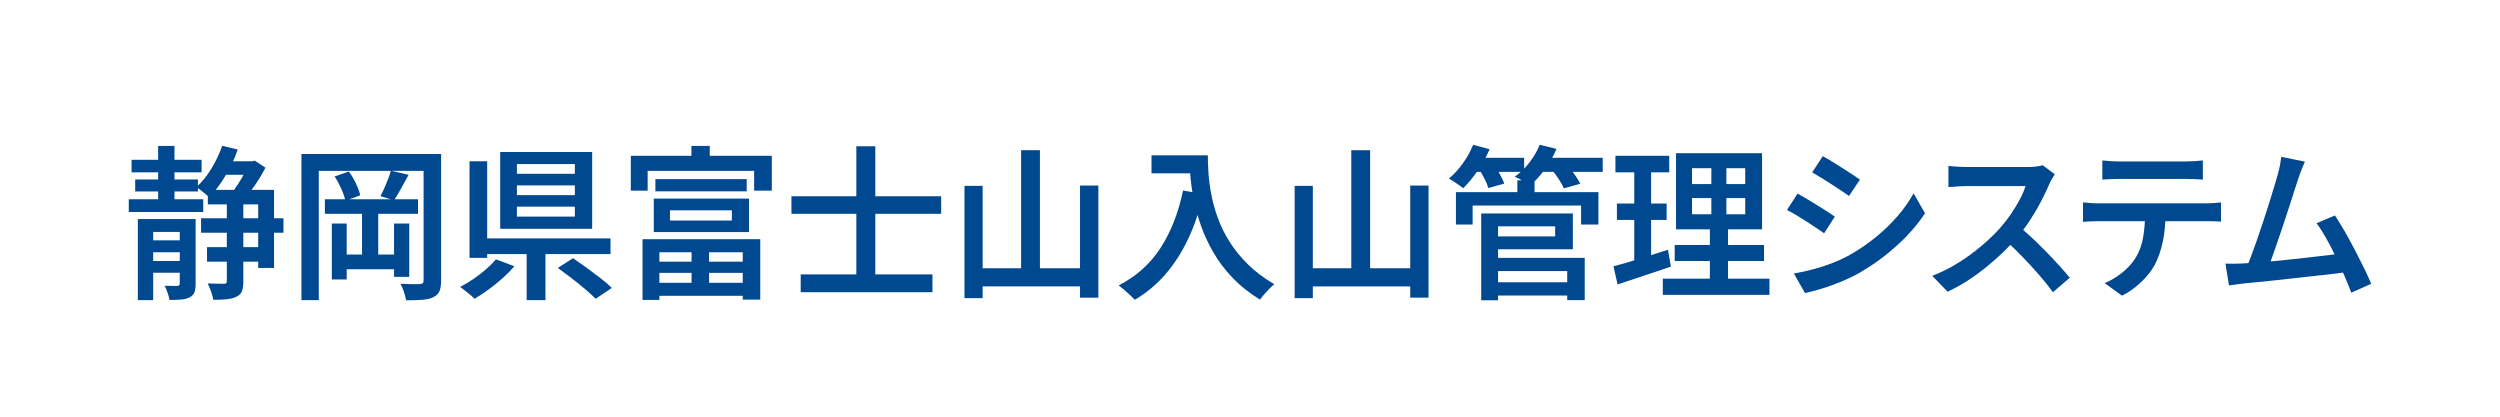 <?xml version="1.0" encoding="UTF-8"?>
<svg id="_レイヤー_1" data-name=" レイヤー 1" xmlns="http://www.w3.org/2000/svg" viewBox="0 0 180 30">
  <defs>
    <style>
      .cls-1 {
        isolation: isolate;
      }

      .cls-2 {
        fill: #004890;
      }
    </style>
  </defs>
  <g class="cls-1">
    <g class="cls-1">
      <path class="cls-2" d="M9.271,14.347h5.361v.915h-5.361v-.915ZM9.473,11.506h5.04v.903h-5.04s0-.903,0-.903ZM9.734,12.92h4.517v.867h-4.517v-.867ZM9.924,15.772h3.447v.927h-2.342v4.909h-1.105v-5.836ZM10.542,17.305h2.913v.856h-2.913v-.856ZM10.542,18.791h2.913v.844h-2.913v-.844ZM11.386,10.506h1.177v4.351h-1.177s0-4.351,0-4.351ZM12.944,15.772h1.141v4.66c0,.253-.03.457-.089.612-.06.154-.173.275-.339.362-.167.088-.367.141-.601.161-.234.019-.517.029-.85.029-.024-.151-.071-.325-.142-.523s-.142-.364-.214-.499c.198.007.386.012.565.012h.362c.111-.007.166-.067.166-.178v-4.635h0ZM15.999,10.495l1.117.273c-.23.666-.529,1.302-.897,1.908-.369.607-.755,1.12-1.159,1.54-.063-.072-.15-.153-.262-.244-.111-.091-.226-.185-.344-.28s-.222-.17-.309-.226c.396-.357.755-.798,1.076-1.325.321-.527.58-1.075.779-1.646h0ZM14.477,15.713h5.932v1.045h-5.932s0-1.045,0-1.045ZM14.905,17.793h3.982v1.046h-3.982v-1.046ZM16.332,14.216h1.188v6.038c0,.285-.032.517-.095.696s-.194.315-.392.409c-.191.096-.42.157-.69.185s-.598.041-.987.041c-.024-.166-.075-.362-.155-.588s-.163-.422-.25-.589c.262.008.503.015.726.018.222.004.372.006.452.006.079,0,.133-.014.16-.042.027-.027.042-.081.042-.16v-6.014h0ZM14.964,13.669h4.767v5.621h-1.141v-4.575h-3.626v-1.046h0ZM15.927,11.612h2.258v.975h-2.258v-.975ZM17.912,11.612h.25l.178-.047.772.511c-.135.262-.295.541-.481.838-.186.298-.383.582-.588.851-.206.269-.401.511-.583.725-.111-.079-.248-.172-.41-.28-.163-.106-.303-.192-.422-.255.158-.19.321-.412.487-.666.167-.253.319-.509.458-.766.138-.258.251-.485.339-.684v-.226h0Z"/>
      <path class="cls-2" d="M21.704,11.089h9.332v1.213h-8.083v9.307h-1.248s0-10.52,0-10.52ZM23.392,14.347h6.704v1.046h-6.704v-1.046ZM23.891,16.093h1.07v4.03h-1.07v-4.03ZM24.093,12.706l1.023-.357c.19.254.36.541.511.862.151.321.254.605.309.85l-1.069.393c-.047-.246-.145-.533-.291-.862-.147-.328-.307-.624-.482-.885h-0ZM24.45,18.328h4.446v1.058h-4.446v-1.058ZM26.067,15.226h1.165v3.637h-1.165s0-3.637,0-3.637ZM28.147,12.29l1.272.298c-.182.332-.365.664-.547.992-.182.329-.349.609-.5.838l-.986-.296c.095-.167.19-.357.285-.571.096-.214.186-.434.273-.66.088-.226.155-.426.202-.601h0ZM28.372,16.093h1.094v3.84h-1.094v-3.84ZM30.5,11.089h1.26v9.106c0,.332-.04.59-.119.772-.08.181-.226.325-.44.427-.198.103-.456.167-.772.19-.317.024-.713.036-1.189.036-.024-.166-.075-.366-.155-.601-.079-.233-.163-.429-.25-.588.293.016.577.025.85.029s.457.002.552-.006c.096-.007.163-.029.202-.065.04-.035.06-.104.06-.208v-9.093h0Z"/>
      <path class="cls-2" d="M35.707,18.673l1.331.499c-.245.285-.531.572-.856.861-.325.29-.662.561-1.01.815s-.685.476-1.01.666c-.088-.095-.195-.194-.321-.298-.127-.102-.254-.206-.381-.309-.127-.102-.237-.186-.332-.249.325-.167.65-.361.975-.583s.628-.456.909-.702c.281-.245.513-.479.696-.701h0ZM33.805,11.612h1.272v6.953h-1.272v-6.953ZM34.542,17.163h9.415v1.129h-9.415s0-1.129,0-1.129ZM36.016,10.946h6.621v5.527h-6.621v-5.527ZM37.216,11.814v.702h4.173v-.702h-4.173ZM37.216,13.347v.702h4.173v-.702h-4.173ZM37.216,14.882v.712h4.173v-.712h-4.173ZM37.918,17.65h1.355v3.958h-1.355s0-3.958,0-3.958ZM40.164,19.29l1.094-.701c.301.206.626.436.975.689.349.254.688.508,1.016.761.329.254.596.483.803.689l-1.165.785c-.19-.198-.44-.428-.749-.689-.309-.262-.638-.528-.987-.797s-.677-.515-.987-.738h0Z"/>
      <path class="cls-2" d="M45.419,11.22h10.151v2.508h-1.272v-1.427h-7.667v1.427h-1.212v-2.508ZM46.262,17.223h8.476v4.35h-1.26v-3.412h-6.003v3.436h-1.213v-4.374ZM46.904,18.838h7.132v.808h-7.132s0-.808,0-.808ZM46.916,20.36h7.108v.939h-7.108v-.939ZM47.071,14.299h6.859v2.412h-6.859v-2.412ZM47.189,12.896h6.573v.88h-6.573v-.88ZM48.236,15.142v.738h4.458v-.738h-4.458ZM49.781,10.506h1.32v1.533h-1.32v-1.533ZM49.793,17.591h1.26v3.078h-1.26v-3.078Z"/>
      <path class="cls-2" d="M56.984,14.132h10.781v1.26h-10.781v-1.26ZM57.65,19.755h9.486v1.283h-9.486s0-1.283,0-1.283ZM61.656,10.531h1.367v10.139h-1.367v-10.139Z"/>
      <path class="cls-2" d="M69.442,13.383h1.308v8.083h-1.308v-8.083ZM70.083,19.314h8.273v1.308h-8.273v-1.308ZM73.519,10.816h1.355v9.271h-1.355v-9.271ZM77.762,13.36h1.32v8.07h-1.32s0-8.07,0-8.07Z"/>
      <path class="cls-2" d="M85.18,13.717l1.462.261c-.278,1.189-.642,2.263-1.094,3.221-.452.959-.995,1.804-1.628,2.538-.634.733-1.371,1.349-2.211,1.848-.08-.087-.191-.195-.333-.326-.143-.131-.29-.262-.44-.393s-.281-.236-.392-.316c1.268-.649,2.274-1.55,3.019-2.704.745-1.153,1.284-2.529,1.617-4.13h0ZM82.909,11.184h3.364v1.296h-3.364v-1.296ZM85.643,11.184h1.32c0,.372.016.799.047,1.278.032.48.099.991.202,1.533.103.543.258,1.102.464,1.677.206.574.485,1.145.838,1.711.352.567.792,1.111,1.319,1.634.527.523,1.167,1.007,1.92,1.451-.095.071-.21.174-.345.308-.135.135-.263.274-.386.417s-.224.269-.303.38c-.761-.468-1.417-.989-1.968-1.563s-1.012-1.185-1.385-1.831-.674-1.295-.903-1.949c-.23-.654-.404-1.289-.523-1.907-.119-.618-.198-1.197-.238-1.735-.04-.539-.06-1.007-.06-1.403h-0Z"/>
      <path class="cls-2" d="M93.215,13.383h1.308v8.083h-1.308v-8.083ZM93.856,19.314h8.273v1.308h-8.273v-1.308ZM97.293,10.816h1.355v9.271h-1.355v-9.271ZM101.536,13.36h1.319v8.07h-1.319v-8.07Z"/>
      <path class="cls-2" d="M106.064,10.424l1.189.321c-.23.531-.517,1.046-.862,1.545-.344.499-.691.919-1.039,1.26-.08-.063-.182-.138-.309-.226s-.255-.174-.386-.262c-.131-.087-.244-.154-.339-.202.357-.293.691-.658,1.004-1.094.313-.436.561-.883.743-1.342ZM104.828,13.835h10.258v2.33h-1.248v-1.366h-7.809v1.366h-1.201s0-2.33,0-2.33ZM105.957,11.362h3.78v1.011h-3.78s0-1.011,0-1.011ZM106.468,12.147l1.094-.298c.142.207.285.438.427.696.142.258.25.481.321.672l-1.152.321c-.047-.182-.139-.406-.273-.672-.135-.265-.273-.504-.417-.719h-0ZM106.647,15.368h1.213v6.252h-1.213s0-6.252,0-6.252ZM107.348,15.368h5.896v2.58h-5.896v-.928h4.624v-.725h-4.624v-.927ZM107.396,18.565h6.704v3.043h-1.26v-2.091h-5.444s0-.952,0-.952ZM107.396,20.324h5.932v.952h-5.932v-.952ZM110.855,10.424l1.213.296c-.214.508-.492.995-.833,1.463-.341.468-.693.856-1.057,1.164-.088-.063-.198-.134-.334-.213-.134-.079-.271-.156-.409-.232-.139-.075-.264-.133-.375-.172.388-.278.741-.621,1.058-1.029.317-.407.562-.834.737-1.277ZM109.25,12.979h1.237v1.403h-1.237v-1.403ZM110.724,11.362h4.672v1.011h-4.672s0-1.011,0-1.011ZM111.699,12.171l1.117-.309c.182.207.365.437.548.69.181.253.321.479.416.677l-1.177.332c-.079-.19-.207-.416-.381-.677s-.348-.499-.522-.713Z"/>
      <path class="cls-2" d="M116.169,19.172c.341-.088.725-.194,1.153-.321.427-.127.877-.266,1.349-.417.472-.15.946-.301,1.421-.452l.214,1.213c-.657.223-1.323.446-1.997.672-.674.226-1.288.429-1.844.612l-.296-1.308h0ZM116.311,11.22h3.875v1.189h-3.875v-1.189ZM116.418,14.656h3.579v1.177h-3.579v-1.177ZM117.666,11.696h1.213v7.321l-1.213.203v-7.524ZM119.723,20.064h7.679v1.165h-7.679v-1.165ZM120.579,17.639h6.431v1.152h-6.431v-1.152ZM120.674,11.03h6.194v5.48h-6.194v-5.48ZM121.827,12.111v1.141h3.828v-1.141h-3.828ZM121.827,14.263v1.165h3.828v-1.165s-3.828,0-3.828,0ZM123.218,11.493h1.082v4.505h.118v4.613h-1.308v-4.613h.108v-4.505Z"/>
      <path class="cls-2" d="M129.422,13.943c.198.102.42.228.666.375s.495.299.749.457c.253.158.493.309.719.452s.41.266.553.368l-.772,1.2c-.167-.119-.361-.251-.583-.398s-.458-.302-.707-.464c-.25-.161-.496-.315-.738-.457s-.457-.262-.648-.357l.761-1.177h0ZM129.161,19.694c.443-.079.895-.177,1.355-.296.459-.119.915-.266,1.367-.44s.887-.376,1.308-.606c.666-.381,1.287-.806,1.867-1.278.578-.472,1.099-.975,1.563-1.51.463-.535.85-1.084,1.159-1.646l.82,1.438c-.539.816-1.213,1.591-2.021,2.323-.808.733-1.696,1.381-2.663,1.944-.404.23-.844.444-1.319.642-.476.198-.946.368-1.409.511-.463.143-.874.25-1.23.322l-.796-1.403v-0ZM131.241,11.244c.19.102.407.23.653.38.246.151.496.307.749.47s.493.318.719.463c.226.147.41.272.553.375l-.784,1.177c-.159-.111-.351-.242-.577-.392-.226-.151-.461-.305-.707-.464-.246-.158-.488-.31-.725-.457s-.452-.275-.642-.386l.761-1.165h0Z"/>
      <path class="cls-2" d="M147.943,12.552c-.04.063-.101.163-.185.296-.083.135-.149.262-.196.381-.158.372-.359.792-.601,1.26s-.515.933-.82,1.396c-.305.464-.628.889-.969,1.277-.436.499-.921.989-1.456,1.468-.535.48-1.095.923-1.682,1.332-.586.408-1.188.754-1.807,1.04l-1.105-1.142c.642-.246,1.263-.556,1.866-.933s1.161-.783,1.676-1.219.964-.867,1.343-1.295c.269-.302.525-.627.767-.981.242-.352.457-.707.648-1.064.19-.357.328-.682.416-.974h-4.196c-.159,0-.329.005-.512.017-.182.013-.348.024-.499.036s-.266.018-.344.018v-1.522c.095.016.227.029.398.042.17.012.343.022.517.029s.321.012.44.012h4.302c.246,0,.468-.012.666-.036.198-.023.352-.055.463-.095l.869.654h0ZM145.327,16.271c.318.254.648.543.993.869s.687.662,1.028,1.01c.341.349.656.684.946,1.005s.533.601.731.838l-1.213,1.046c-.286-.396-.618-.811-.999-1.247-.38-.436-.78-.872-1.2-1.308s-.844-.844-1.272-1.225l.986-.987h0Z"/>
      <path class="cls-2" d="M149.975,14.572c.174.016.357.032.547.047.191.016.377.023.559.023h7.786c.127,0,.292-.005.499-.018.206-.012.388-.029.547-.053v1.39c-.142-.016-.311-.026-.505-.03-.194-.003-.375-.005-.54-.005h-7.786c-.174,0-.361.004-.559.012-.197.008-.38.02-.547.035v-1.402h0ZM151.366,11.553c.19.023.393.041.607.053.213.013.416.018.606.018h4.79c.191,0,.395-.005.613-.018.217-.012.425-.029.624-.053v1.378c-.198-.016-.404-.027-.618-.036-.214-.007-.42-.012-.618-.012h-4.778c-.197,0-.408.004-.63.012-.222.008-.42.02-.594.036v-1.378h0ZM155.918,15.297c0,.768-.063,1.459-.19,2.073s-.317,1.171-.571,1.671c-.142.269-.332.542-.57.82-.238.278-.51.541-.815.79-.305.25-.636.462-.992.636l-1.248-.903c.427-.174.84-.418,1.236-.731.397-.313.709-.648.939-1.005.301-.459.499-.971.594-1.533s.147-1.165.155-1.806l1.462-.012h0Z"/>
      <path class="cls-2" d="M161.482,18.969c.278-.016.612-.037,1.005-.065.392-.027.814-.063,1.265-.106s.916-.091,1.391-.142c.476-.052.939-.103,1.391-.155.452-.051.87-.1,1.254-.148.385-.047.711-.092.981-.131l.332,1.355c-.285.039-.632.083-1.039.131-.408.047-.849.097-1.32.149-.472.051-.953.104-1.444.16-.492.055-.971.109-1.438.16s-.9.095-1.296.131c-.397.035-.729.069-.998.1-.151.016-.321.038-.512.065-.19.029-.38.054-.57.077l-.25-1.568c.198.007.41.009.636.005.226-.003.43-.009.612-.018h-0ZM165.951,11.636c-.071.175-.149.363-.232.566-.082.202-.168.434-.255.694-.071.214-.163.496-.273.844-.111.349-.233.731-.368,1.147s-.275.844-.422,1.284c-.147.439-.291.865-.434,1.278-.142.412-.273.786-.393,1.123-.118.337-.222.605-.309.802l-1.568.06c.102-.254.224-.562.362-.928.138-.364.284-.765.434-1.201.151-.435.302-.881.452-1.337.151-.455.293-.896.428-1.325.134-.427.255-.82.362-1.177.108-.357.192-.646.256-.867.079-.293.136-.537.172-.731s.065-.386.089-.576l1.7.344h-0ZM168.114,15.512c.214.325.444.698.69,1.122.245.424.489.867.73,1.332.242.463.468.909.677,1.337.21.427.382.804.517,1.129l-1.438.642c-.127-.348-.289-.75-.486-1.206-.198-.456-.41-.921-.636-1.397-.226-.475-.458-.922-.696-1.343-.237-.419-.463-.772-.677-1.057l1.319-.558h0Z"/>
    </g>
  </g>
</svg>
